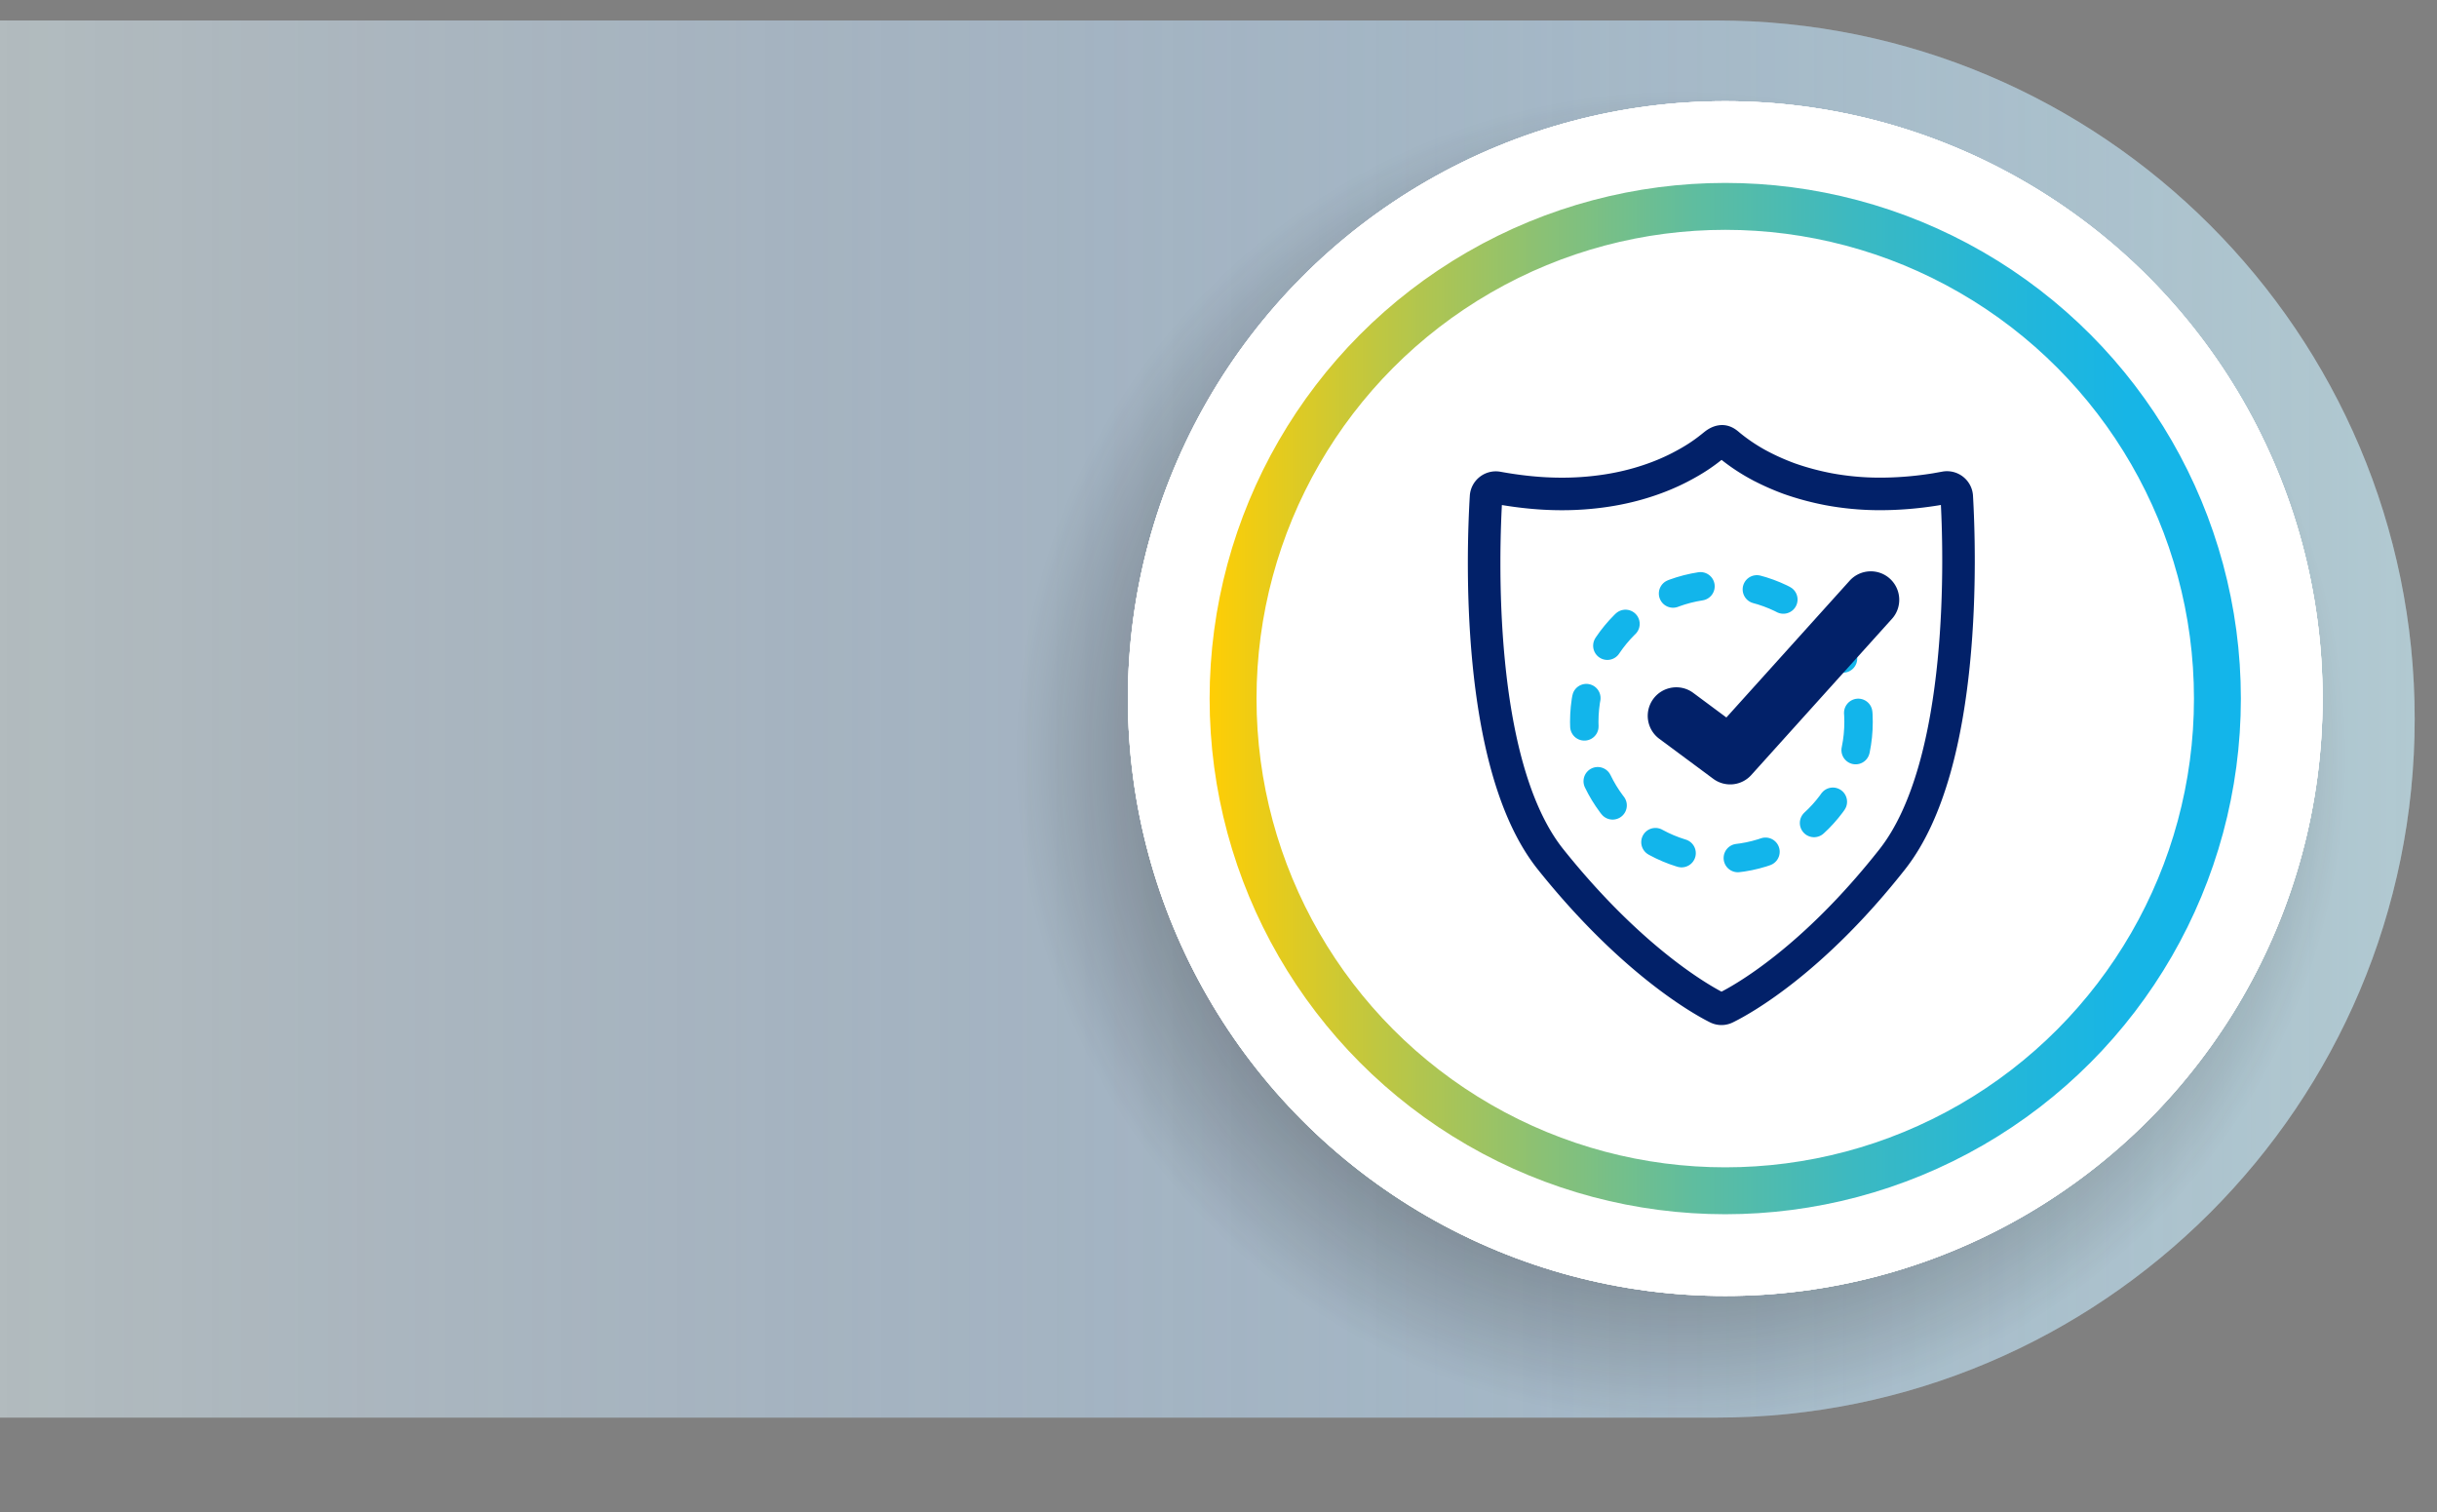 <svg xmlns="http://www.w3.org/2000/svg" viewBox="0 0 171.47 106.4">
  <rect x="0" y="0" width="171.47" height="106.4" fill="#808080" stroke="none"/>
  <defs>
    <linearGradient id="a" data-name="Degradado sin nombre 144" x1="0" y1="50.59" x2="169.9" y2="50.59" gradientTransform="rotate(-180 84.95 50.585)" gradientUnits="userSpaceOnUse">
      <stop offset="0" stop-color="#013dc3" stop-opacity="0"/>
      <stop offset="1" stop-color="#afe6f8"/>
    </linearGradient>
    <linearGradient id="c" data-name="Degradado sin nombre 115" x1="84.98" y1="49.15" x2="157.8" y2="49.15" gradientUnits="userSpaceOnUse">
      <stop offset="0" stop-color="#ffce04"/>
      <stop offset=".03" stop-color="#f8cf12"/>
      <stop offset=".19" stop-color="#dad450"/>
      <stop offset=".34" stop-color="#c1d985"/>
      <stop offset=".49" stop-color="#acddb1"/>
      <stop offset=".63" stop-color="#9ce0d3"/>
      <stop offset=".77" stop-color="#90e3eb"/>
      <stop offset=".89" stop-color="#89e4f9"/>
      <stop offset="1" stop-color="#87e5ff"/>
    </linearGradient>
    <linearGradient id="d" data-name="Degradado sin nombre 76" x1="135.74" y1="56.89" x2="208.3" y2="56.89" gradientTransform="translate(-50.63 -7.74)" gradientUnits="userSpaceOnUse">
      <stop offset="0" stop-color="#ffce04"/>
      <stop offset=".16" stop-color="#c0c740"/>
      <stop offset=".32" stop-color="#8bc174"/>
      <stop offset=".47" stop-color="#5fbd9f"/>
      <stop offset=".62" stop-color="#3db9c0"/>
      <stop offset=".76" stop-color="#25b7d7"/>
      <stop offset=".89" stop-color="#17b5e6"/>
      <stop offset="1" stop-color="#12b5eb"/>
    </linearGradient>
    <radialGradient id="b" data-name="Degradado sin nombre 209" cx="118.27" cy="53.2" fx="118.27" fy="53.2" r="53.2" gradientUnits="userSpaceOnUse">
      <stop offset="0" stop-color="#161412" stop-opacity=".95"/>
      <stop offset=".3" stop-color="#161412" stop-opacity=".74"/>
      <stop offset=".36" stop-color="#161412" stop-opacity=".65"/>
      <stop offset=".88" stop-color="#161412" stop-opacity="0"/>
    </radialGradient>
  </defs>
  <path d="M120.75 99.74H0V1.44h120.75c27.13-.01 49.15 22.02 49.15 49.14 0 27.13-22.02 49.16-49.15 49.16Z" fill="#e5f7fc" opacity=".5"/>
  <g opacity=".5">
    <path d="M49.15 1.43H169.9v98.3H49.15C22.02 99.74 0 77.71 0 50.59 0 23.46 22.02 1.43 49.15 1.43Z" transform="rotate(180 84.95 50.585)" fill="url(#a)" opacity=".65"/>
  </g>
  <circle cx="121.39" cy="49.15" r="42.03" fill="#fff"/>
  <circle cx="118.27" cy="53.2" r="53.2" fill="url(#b)"/>
  <circle cx="121.39" cy="49.15" r="42.03" fill="#fff"/>
  <circle cx="121.39" cy="49.15" r="42.03" fill="#fff"/>
  <circle cx="121.39" cy="49.15" r="34.63" fill="none" stroke="url(#c)" stroke-miterlimit="10" stroke-width="3.56"/>
  <circle cx="121.39" cy="49.15" r="42.03" fill="#fff"/>
  <circle cx="121.39" cy="49.15" r="34.63" fill="none" stroke="url(#d)" stroke-miterlimit="10" stroke-width="3.3"/>
  <path d="M137.68 34.95a.688.688 0 0 0-.82-.64l-.67.12c-1.36.22-2.73.33-4.1.32-1.15-.01-2.3-.12-3.43-.33-.94-.18-1.88-.43-2.78-.75-.73-.27-1.45-.59-2.14-.96a13.063 13.063 0 0 1-2.02-1.35c-.16-.13-.32-.3-.54-.31-.21 0-.4.12-.55.24-.27.22-.55.44-.84.64-.51.36-1.05.67-1.61.96-.72.37-1.47.68-2.23.93-.93.31-1.9.54-2.87.69-1.16.18-2.34.26-3.52.24-1.4-.02-2.8-.18-4.18-.43-.41-.08-.8.22-.82.64-.22 3.63-.8 18.82 4.54 25.5 5.62 7.03 10.48 9.82 11.72 10.44.19.1.42.1.61 0 1.25-.61 6.14-3.37 11.71-10.44 5.29-6.71 4.75-21.87 4.54-25.5Z" fill="none" stroke="#022169" stroke-miterlimit="10" stroke-width="2.29"/>
  <circle cx="121.12" cy="50.79" r="9.65" fill="none" stroke="#12b5eb" stroke-dasharray="0 0 2 4" stroke-linecap="round" stroke-linejoin="round" stroke-width="2"/>
  <path d="m133.11 43.55-9.89 10.98a1.998 1.998 0 0 1-2.68.26l-3.79-2.81a2.011 2.011 0 0 1-.42-2.81c.66-.89 1.92-1.08 2.81-.42l2.33 1.73 8.67-9.62c.74-.82 2.01-.89 2.83-.15.82.74.89 2.01.15 2.83Z" fill="#022169"/>
</svg>
